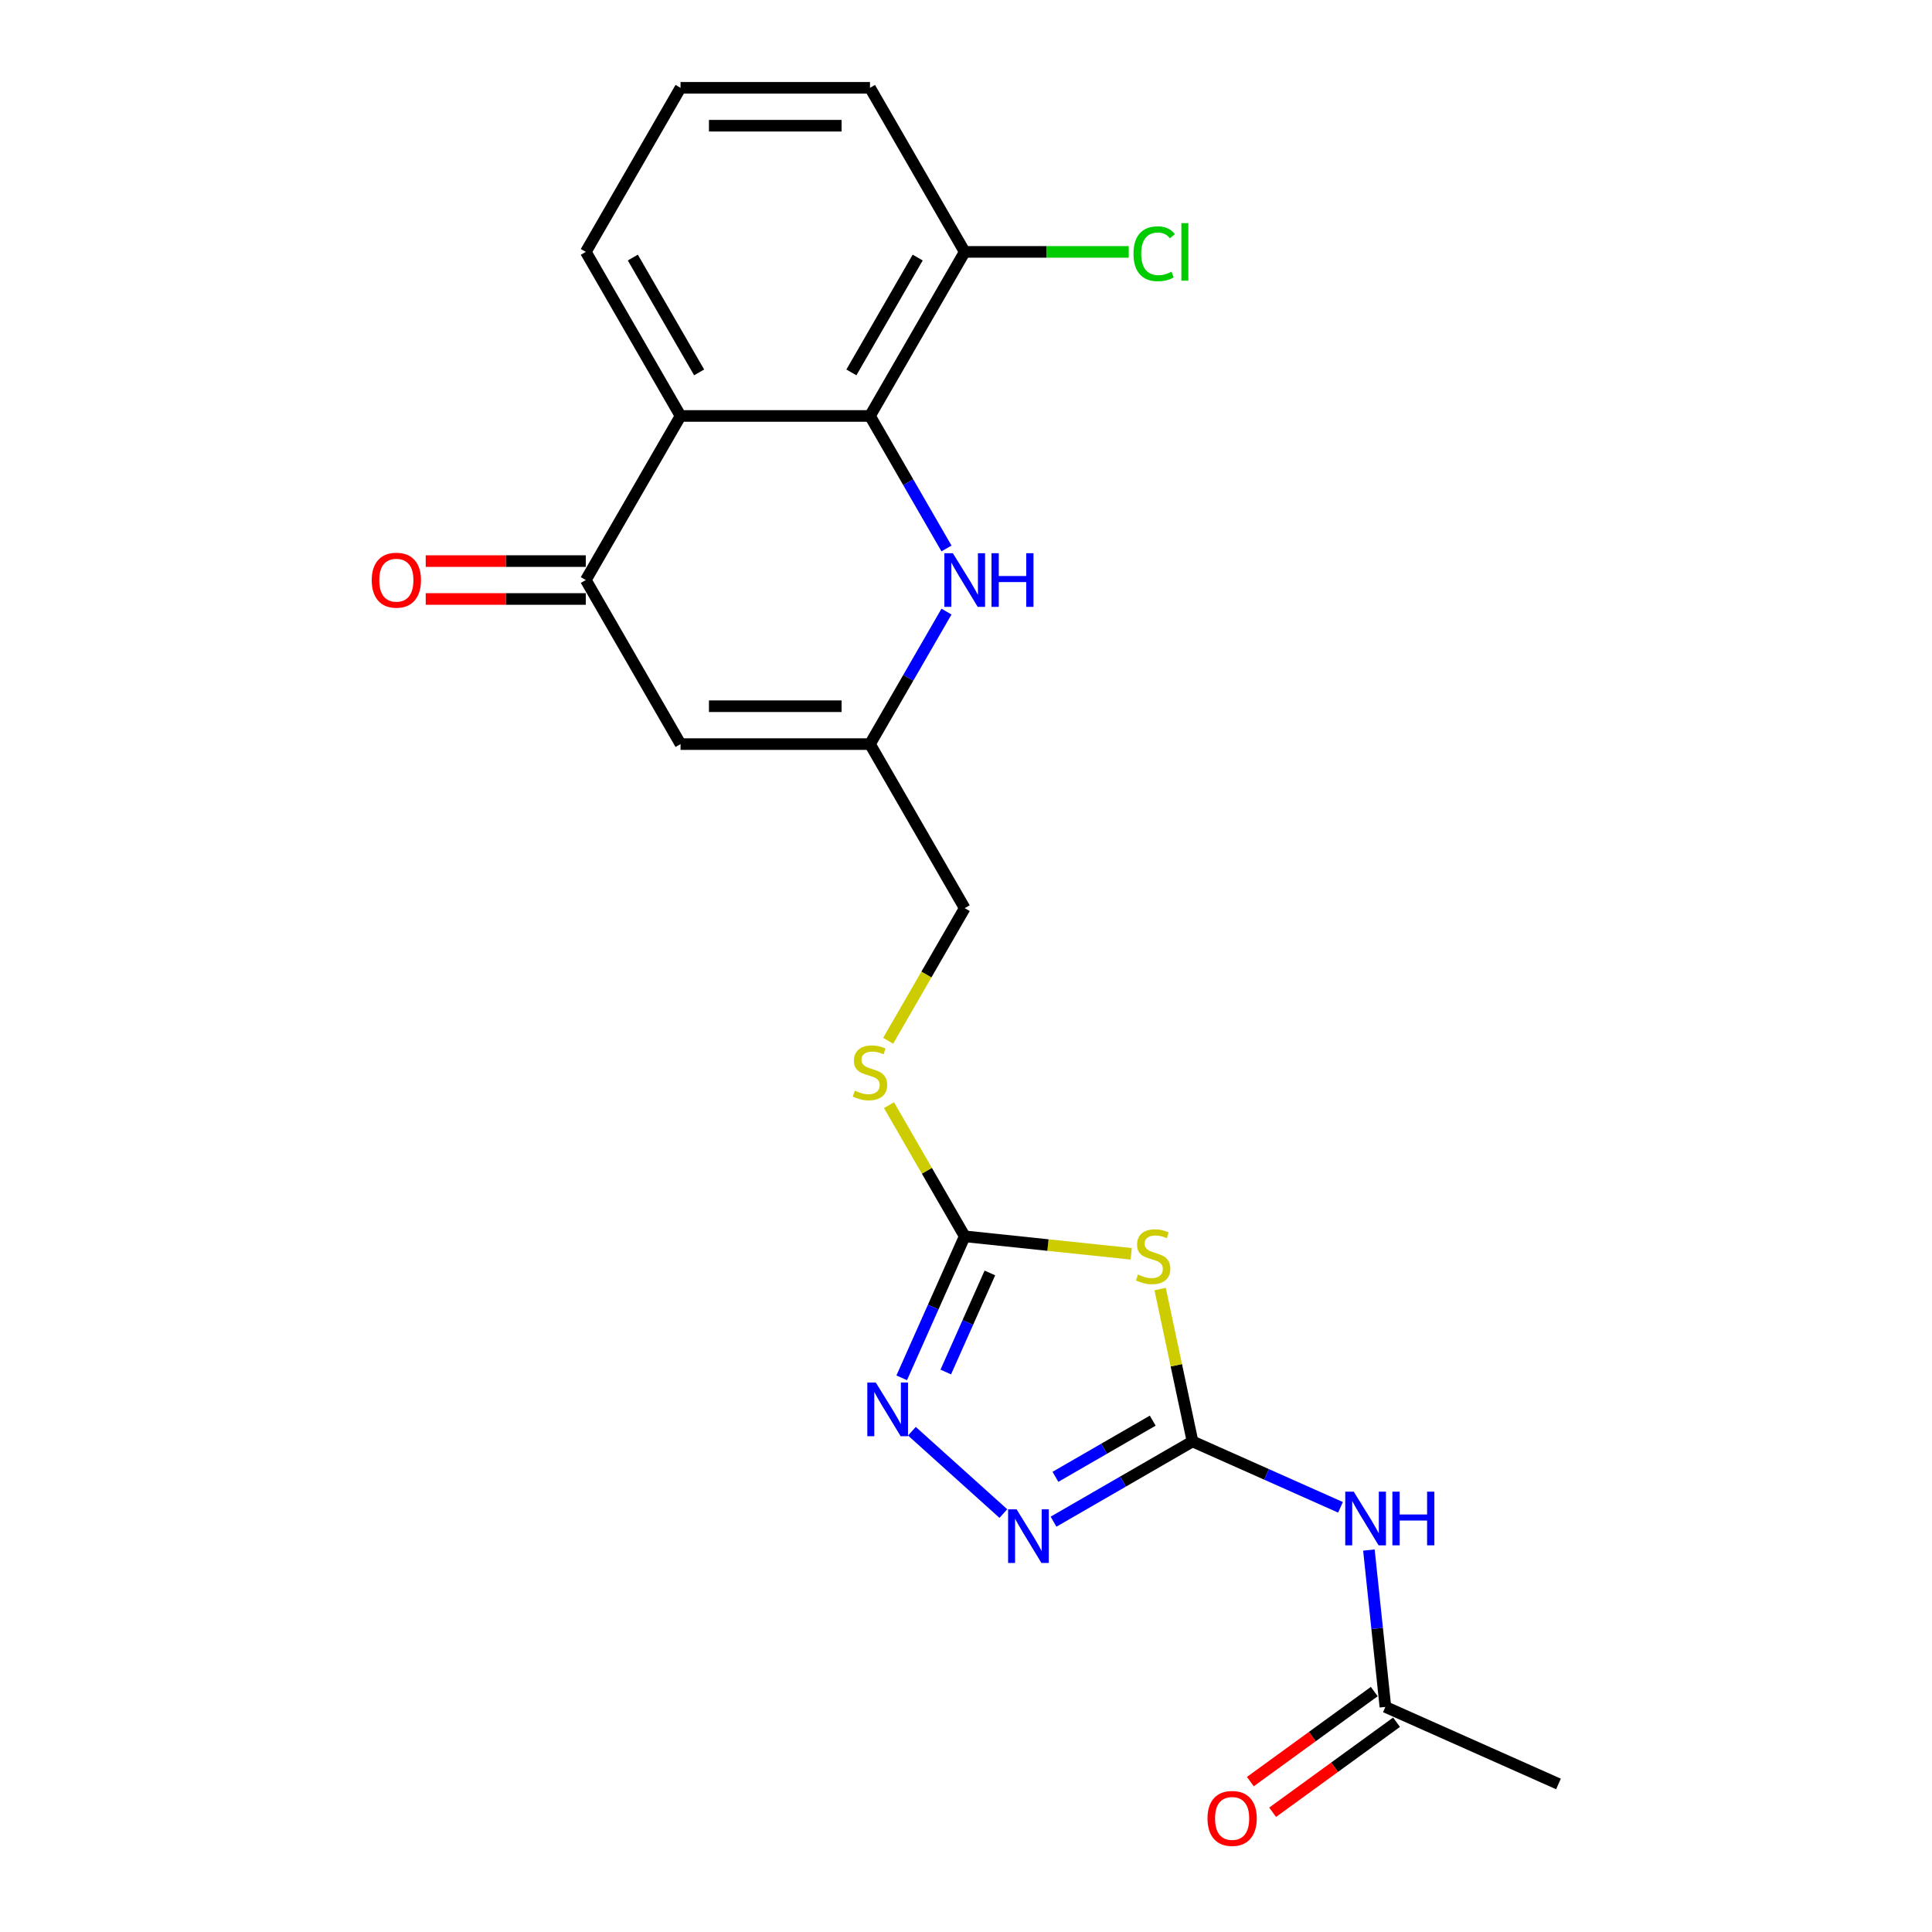 <?xml version='1.0' encoding='iso-8859-1'?>
<svg version='1.1' baseProfile='full'
              xmlns='http://www.w3.org/2000/svg'
                      xmlns:rdkit='http://www.rdkit.org/xml'
                      xmlns:xlink='http://www.w3.org/1999/xlink'
                  xml:space='preserve'
width='1000px' height='1000px' viewBox='0 0 1000 1000'>
<!-- END OF HEADER -->
<rect style='opacity:1.0;fill:#FFFFFF;stroke:none' width='1000' height='1000' x='0' y='0'> </rect>
<path class='bond-0' d='M 617.247,746.083 L 608.864,706.646' style='fill:none;fill-rule:evenodd;stroke:#000000;stroke-width:6px;stroke-linecap:butt;stroke-linejoin:miter;stroke-opacity:1' />
<path class='bond-0' d='M 608.864,706.646 L 600.481,667.208' style='fill:none;fill-rule:evenodd;stroke:#CCCC00;stroke-width:6px;stroke-linecap:butt;stroke-linejoin:miter;stroke-opacity:1' />
<path class='bond-3' d='M 617.247,746.083 L 581.277,766.851' style='fill:none;fill-rule:evenodd;stroke:#000000;stroke-width:6px;stroke-linecap:butt;stroke-linejoin:miter;stroke-opacity:1' />
<path class='bond-3' d='M 581.277,766.851 L 545.307,787.618' style='fill:none;fill-rule:evenodd;stroke:#0000FF;stroke-width:6px;stroke-linecap:butt;stroke-linejoin:miter;stroke-opacity:1' />
<path class='bond-3' d='M 596.65,735.329 L 571.471,749.866' style='fill:none;fill-rule:evenodd;stroke:#000000;stroke-width:6px;stroke-linecap:butt;stroke-linejoin:miter;stroke-opacity:1' />
<path class='bond-3' d='M 571.471,749.866 L 546.292,764.403' style='fill:none;fill-rule:evenodd;stroke:#0000FF;stroke-width:6px;stroke-linecap:butt;stroke-linejoin:miter;stroke-opacity:1' />
<path class='bond-9' d='M 617.247,746.083 L 655.546,763.135' style='fill:none;fill-rule:evenodd;stroke:#000000;stroke-width:6px;stroke-linecap:butt;stroke-linejoin:miter;stroke-opacity:1' />
<path class='bond-9' d='M 655.546,763.135 L 693.846,780.188' style='fill:none;fill-rule:evenodd;stroke:#0000FF;stroke-width:6px;stroke-linecap:butt;stroke-linejoin:miter;stroke-opacity:1' />
<path class='bond-1' d='M 585.503,648.972 L 542.419,644.444' style='fill:none;fill-rule:evenodd;stroke:#CCCC00;stroke-width:6px;stroke-linecap:butt;stroke-linejoin:miter;stroke-opacity:1' />
<path class='bond-1' d='M 542.419,644.444 L 499.335,639.915' style='fill:none;fill-rule:evenodd;stroke:#000000;stroke-width:6px;stroke-linecap:butt;stroke-linejoin:miter;stroke-opacity:1' />
<path class='bond-12' d='M 499.335,639.915 L 479.74,605.975' style='fill:none;fill-rule:evenodd;stroke:#000000;stroke-width:6px;stroke-linecap:butt;stroke-linejoin:miter;stroke-opacity:1' />
<path class='bond-12' d='M 479.74,605.975 L 460.145,572.035' style='fill:none;fill-rule:evenodd;stroke:#CCCC00;stroke-width:6px;stroke-linecap:butt;stroke-linejoin:miter;stroke-opacity:1' />
<path class='bond-22' d='M 499.335,639.915 L 483.03,676.538' style='fill:none;fill-rule:evenodd;stroke:#000000;stroke-width:6px;stroke-linecap:butt;stroke-linejoin:miter;stroke-opacity:1' />
<path class='bond-22' d='M 483.03,676.538 L 466.724,713.161' style='fill:none;fill-rule:evenodd;stroke:#0000FF;stroke-width:6px;stroke-linecap:butt;stroke-linejoin:miter;stroke-opacity:1' />
<path class='bond-22' d='M 512.36,658.879 L 500.946,684.515' style='fill:none;fill-rule:evenodd;stroke:#000000;stroke-width:6px;stroke-linecap:butt;stroke-linejoin:miter;stroke-opacity:1' />
<path class='bond-22' d='M 500.946,684.515 L 489.532,710.151' style='fill:none;fill-rule:evenodd;stroke:#0000FF;stroke-width:6px;stroke-linecap:butt;stroke-linejoin:miter;stroke-opacity:1' />
<path class='bond-2' d='M 450.305,215.301 L 470.104,249.594' style='fill:none;fill-rule:evenodd;stroke:#000000;stroke-width:6px;stroke-linecap:butt;stroke-linejoin:miter;stroke-opacity:1' />
<path class='bond-2' d='M 470.104,249.594 L 489.903,283.887' style='fill:none;fill-rule:evenodd;stroke:#0000FF;stroke-width:6px;stroke-linecap:butt;stroke-linejoin:miter;stroke-opacity:1' />
<path class='bond-13' d='M 450.305,215.301 L 499.335,130.378' style='fill:none;fill-rule:evenodd;stroke:#000000;stroke-width:6px;stroke-linecap:butt;stroke-linejoin:miter;stroke-opacity:1' />
<path class='bond-13' d='M 440.675,192.756 L 474.996,133.31' style='fill:none;fill-rule:evenodd;stroke:#000000;stroke-width:6px;stroke-linecap:butt;stroke-linejoin:miter;stroke-opacity:1' />
<path class='bond-23' d='M 450.305,215.301 L 352.244,215.301' style='fill:none;fill-rule:evenodd;stroke:#000000;stroke-width:6px;stroke-linecap:butt;stroke-linejoin:miter;stroke-opacity:1' />
<path class='bond-4' d='M 519.34,783.423 L 471.997,740.795' style='fill:none;fill-rule:evenodd;stroke:#0000FF;stroke-width:6px;stroke-linecap:butt;stroke-linejoin:miter;stroke-opacity:1' />
<path class='bond-5' d='M 352.244,215.301 L 303.214,300.223' style='fill:none;fill-rule:evenodd;stroke:#000000;stroke-width:6px;stroke-linecap:butt;stroke-linejoin:miter;stroke-opacity:1' />
<path class='bond-18' d='M 352.244,215.301 L 303.214,130.378' style='fill:none;fill-rule:evenodd;stroke:#000000;stroke-width:6px;stroke-linecap:butt;stroke-linejoin:miter;stroke-opacity:1' />
<path class='bond-18' d='M 361.874,192.756 L 327.553,133.31' style='fill:none;fill-rule:evenodd;stroke:#000000;stroke-width:6px;stroke-linecap:butt;stroke-linejoin:miter;stroke-opacity:1' />
<path class='bond-6' d='M 303.214,300.223 L 352.244,385.146' style='fill:none;fill-rule:evenodd;stroke:#000000;stroke-width:6px;stroke-linecap:butt;stroke-linejoin:miter;stroke-opacity:1' />
<path class='bond-14' d='M 303.214,290.417 L 261.783,290.417' style='fill:none;fill-rule:evenodd;stroke:#000000;stroke-width:6px;stroke-linecap:butt;stroke-linejoin:miter;stroke-opacity:1' />
<path class='bond-14' d='M 261.783,290.417 L 220.353,290.417' style='fill:none;fill-rule:evenodd;stroke:#FF0000;stroke-width:6px;stroke-linecap:butt;stroke-linejoin:miter;stroke-opacity:1' />
<path class='bond-14' d='M 303.214,310.03 L 261.783,310.03' style='fill:none;fill-rule:evenodd;stroke:#000000;stroke-width:6px;stroke-linecap:butt;stroke-linejoin:miter;stroke-opacity:1' />
<path class='bond-14' d='M 261.783,310.03 L 220.353,310.03' style='fill:none;fill-rule:evenodd;stroke:#FF0000;stroke-width:6px;stroke-linecap:butt;stroke-linejoin:miter;stroke-opacity:1' />
<path class='bond-7' d='M 489.903,316.56 L 470.104,350.853' style='fill:none;fill-rule:evenodd;stroke:#0000FF;stroke-width:6px;stroke-linecap:butt;stroke-linejoin:miter;stroke-opacity:1' />
<path class='bond-7' d='M 470.104,350.853 L 450.305,385.146' style='fill:none;fill-rule:evenodd;stroke:#000000;stroke-width:6px;stroke-linecap:butt;stroke-linejoin:miter;stroke-opacity:1' />
<path class='bond-8' d='M 352.244,385.146 L 450.305,385.146' style='fill:none;fill-rule:evenodd;stroke:#000000;stroke-width:6px;stroke-linecap:butt;stroke-linejoin:miter;stroke-opacity:1' />
<path class='bond-8' d='M 366.953,365.534 L 435.596,365.534' style='fill:none;fill-rule:evenodd;stroke:#000000;stroke-width:6px;stroke-linecap:butt;stroke-linejoin:miter;stroke-opacity:1' />
<path class='bond-11' d='M 708.546,802.305 L 712.813,842.898' style='fill:none;fill-rule:evenodd;stroke:#0000FF;stroke-width:6px;stroke-linecap:butt;stroke-linejoin:miter;stroke-opacity:1' />
<path class='bond-11' d='M 712.813,842.898 L 717.079,883.492' style='fill:none;fill-rule:evenodd;stroke:#000000;stroke-width:6px;stroke-linecap:butt;stroke-linejoin:miter;stroke-opacity:1' />
<path class='bond-10' d='M 450.305,385.146 L 499.335,470.069' style='fill:none;fill-rule:evenodd;stroke:#000000;stroke-width:6px;stroke-linecap:butt;stroke-linejoin:miter;stroke-opacity:1' />
<path class='bond-15' d='M 711.316,875.558 L 679.249,898.856' style='fill:none;fill-rule:evenodd;stroke:#000000;stroke-width:6px;stroke-linecap:butt;stroke-linejoin:miter;stroke-opacity:1' />
<path class='bond-15' d='M 679.249,898.856 L 647.182,922.154' style='fill:none;fill-rule:evenodd;stroke:#FF0000;stroke-width:6px;stroke-linecap:butt;stroke-linejoin:miter;stroke-opacity:1' />
<path class='bond-15' d='M 722.843,891.425 L 690.777,914.723' style='fill:none;fill-rule:evenodd;stroke:#000000;stroke-width:6px;stroke-linecap:butt;stroke-linejoin:miter;stroke-opacity:1' />
<path class='bond-15' d='M 690.777,914.723 L 658.71,938.02' style='fill:none;fill-rule:evenodd;stroke:#FF0000;stroke-width:6px;stroke-linecap:butt;stroke-linejoin:miter;stroke-opacity:1' />
<path class='bond-20' d='M 717.079,883.492 L 806.662,923.376' style='fill:none;fill-rule:evenodd;stroke:#000000;stroke-width:6px;stroke-linecap:butt;stroke-linejoin:miter;stroke-opacity:1' />
<path class='bond-16' d='M 459.714,538.695 L 479.525,504.382' style='fill:none;fill-rule:evenodd;stroke:#CCCC00;stroke-width:6px;stroke-linecap:butt;stroke-linejoin:miter;stroke-opacity:1' />
<path class='bond-16' d='M 479.525,504.382 L 499.335,470.069' style='fill:none;fill-rule:evenodd;stroke:#000000;stroke-width:6px;stroke-linecap:butt;stroke-linejoin:miter;stroke-opacity:1' />
<path class='bond-17' d='M 499.335,130.378 L 541.786,130.378' style='fill:none;fill-rule:evenodd;stroke:#000000;stroke-width:6px;stroke-linecap:butt;stroke-linejoin:miter;stroke-opacity:1' />
<path class='bond-17' d='M 541.786,130.378 L 584.236,130.378' style='fill:none;fill-rule:evenodd;stroke:#00CC00;stroke-width:6px;stroke-linecap:butt;stroke-linejoin:miter;stroke-opacity:1' />
<path class='bond-21' d='M 499.335,130.378 L 450.305,45.455' style='fill:none;fill-rule:evenodd;stroke:#000000;stroke-width:6px;stroke-linecap:butt;stroke-linejoin:miter;stroke-opacity:1' />
<path class='bond-19' d='M 303.214,130.378 L 352.244,45.455' style='fill:none;fill-rule:evenodd;stroke:#000000;stroke-width:6px;stroke-linecap:butt;stroke-linejoin:miter;stroke-opacity:1' />
<path class='bond-24' d='M 352.244,45.455 L 450.305,45.455' style='fill:none;fill-rule:evenodd;stroke:#000000;stroke-width:6px;stroke-linecap:butt;stroke-linejoin:miter;stroke-opacity:1' />
<path class='bond-24' d='M 366.953,65.067 L 435.596,65.067' style='fill:none;fill-rule:evenodd;stroke:#000000;stroke-width:6px;stroke-linecap:butt;stroke-linejoin:miter;stroke-opacity:1' />
<path  class='atom-1' d='M 589.014 659.697
Q 589.328 659.815, 590.622 660.364
Q 591.916 660.913, 593.328 661.266
Q 594.78 661.58, 596.192 661.58
Q 598.82 661.58, 600.35 660.325
Q 601.879 659.03, 601.879 656.794
Q 601.879 655.265, 601.095 654.323
Q 600.35 653.382, 599.173 652.872
Q 597.996 652.362, 596.035 651.774
Q 593.564 651.028, 592.073 650.322
Q 590.622 649.616, 589.563 648.126
Q 588.543 646.635, 588.543 644.125
Q 588.543 640.634, 590.897 638.477
Q 593.289 636.319, 597.996 636.319
Q 601.212 636.319, 604.86 637.849
L 603.958 640.869
Q 600.624 639.497, 598.114 639.497
Q 595.407 639.497, 593.917 640.634
Q 592.426 641.732, 592.465 643.654
Q 592.465 645.145, 593.211 646.047
Q 593.995 646.949, 595.094 647.459
Q 596.231 647.969, 598.114 648.557
Q 600.624 649.342, 602.115 650.126
Q 603.605 650.911, 604.664 652.519
Q 605.762 654.088, 605.762 656.794
Q 605.762 660.638, 603.174 662.717
Q 600.624 664.757, 596.349 664.757
Q 593.878 664.757, 591.995 664.208
Q 590.151 663.698, 587.955 662.796
L 589.014 659.697
' fill='#CCCC00'/>
<path  class='atom-4' d='M 526.185 781.228
L 535.285 795.937
Q 536.187 797.389, 537.638 800.017
Q 539.09 802.645, 539.168 802.802
L 539.168 781.228
L 542.855 781.228
L 542.855 808.999
L 539.051 808.999
L 529.284 792.917
Q 528.146 791.034, 526.93 788.877
Q 525.753 786.72, 525.4 786.053
L 525.4 808.999
L 521.792 808.999
L 521.792 781.228
L 526.185 781.228
' fill='#0000FF'/>
<path  class='atom-5' d='M 453.312 715.613
L 462.412 730.322
Q 463.314 731.773, 464.765 734.401
Q 466.217 737.029, 466.295 737.186
L 466.295 715.613
L 469.982 715.613
L 469.982 743.384
L 466.177 743.384
L 456.41 727.302
Q 455.273 725.419, 454.057 723.262
Q 452.88 721.104, 452.527 720.437
L 452.527 743.384
L 448.919 743.384
L 448.919 715.613
L 453.312 715.613
' fill='#0000FF'/>
<path  class='atom-8' d='M 493.197 286.338
L 502.297 301.047
Q 503.199 302.498, 504.65 305.127
Q 506.101 307.755, 506.18 307.911
L 506.18 286.338
L 509.867 286.338
L 509.867 314.109
L 506.062 314.109
L 496.295 298.027
Q 495.158 296.144, 493.942 293.987
Q 492.765 291.83, 492.412 291.163
L 492.412 314.109
L 488.803 314.109
L 488.803 286.338
L 493.197 286.338
' fill='#0000FF'/>
<path  class='atom-8' d='M 513.201 286.338
L 516.966 286.338
L 516.966 298.145
L 531.166 298.145
L 531.166 286.338
L 534.931 286.338
L 534.931 314.109
L 531.166 314.109
L 531.166 301.283
L 516.966 301.283
L 516.966 314.109
L 513.201 314.109
L 513.201 286.338
' fill='#0000FF'/>
<path  class='atom-10' d='M 700.691 772.083
L 709.791 786.792
Q 710.693 788.243, 712.144 790.871
Q 713.596 793.499, 713.674 793.656
L 713.674 772.083
L 717.361 772.083
L 717.361 799.854
L 713.556 799.854
L 703.789 783.772
Q 702.652 781.889, 701.436 779.731
Q 700.259 777.574, 699.906 776.907
L 699.906 799.854
L 696.298 799.854
L 696.298 772.083
L 700.691 772.083
' fill='#0000FF'/>
<path  class='atom-10' d='M 720.695 772.083
L 724.461 772.083
L 724.461 783.889
L 738.66 783.889
L 738.66 772.083
L 742.425 772.083
L 742.425 799.854
L 738.66 799.854
L 738.66 787.027
L 724.461 787.027
L 724.461 799.854
L 720.695 799.854
L 720.695 772.083
' fill='#0000FF'/>
<path  class='atom-13' d='M 442.46 564.524
Q 442.774 564.642, 444.068 565.191
Q 445.363 565.74, 446.775 566.093
Q 448.226 566.407, 449.638 566.407
Q 452.266 566.407, 453.796 565.152
Q 455.326 563.857, 455.326 561.621
Q 455.326 560.092, 454.541 559.15
Q 453.796 558.209, 452.619 557.699
Q 451.442 557.189, 449.481 556.601
Q 447.01 555.855, 445.52 555.149
Q 444.068 554.443, 443.009 552.953
Q 441.989 551.462, 441.989 548.952
Q 441.989 545.461, 444.343 543.304
Q 446.735 541.146, 451.442 541.146
Q 454.659 541.146, 458.307 542.676
L 457.404 545.696
Q 454.07 544.323, 451.56 544.323
Q 448.854 544.323, 447.363 545.461
Q 445.873 546.559, 445.912 548.481
Q 445.912 549.972, 446.657 550.874
Q 447.441 551.776, 448.54 552.286
Q 449.677 552.796, 451.56 553.384
Q 454.07 554.169, 455.561 554.953
Q 457.051 555.738, 458.11 557.346
Q 459.209 558.915, 459.209 561.621
Q 459.209 565.465, 456.62 567.544
Q 454.07 569.584, 449.795 569.584
Q 447.324 569.584, 445.441 569.035
Q 443.598 568.525, 441.401 567.623
L 442.46 564.524
' fill='#CCCC00'/>
<path  class='atom-15' d='M 192.405 300.302
Q 192.405 293.634, 195.7 289.908
Q 198.995 286.181, 205.153 286.181
Q 211.312 286.181, 214.606 289.908
Q 217.901 293.634, 217.901 300.302
Q 217.901 307.049, 214.567 310.892
Q 211.233 314.697, 205.153 314.697
Q 199.034 314.697, 195.7 310.892
Q 192.405 307.088, 192.405 300.302
M 205.153 311.559
Q 209.39 311.559, 211.665 308.735
Q 213.979 305.872, 213.979 300.302
Q 213.979 294.85, 211.665 292.104
Q 209.39 289.319, 205.153 289.319
Q 200.917 289.319, 198.603 292.065
Q 196.328 294.811, 196.328 300.302
Q 196.328 305.911, 198.603 308.735
Q 200.917 311.559, 205.153 311.559
' fill='#FF0000'/>
<path  class='atom-16' d='M 624.999 941.209
Q 624.999 934.54, 628.294 930.814
Q 631.589 927.088, 637.747 927.088
Q 643.905 927.088, 647.2 930.814
Q 650.495 934.54, 650.495 941.209
Q 650.495 947.955, 647.161 951.799
Q 643.827 955.604, 637.747 955.604
Q 631.628 955.604, 628.294 951.799
Q 624.999 947.994, 624.999 941.209
M 637.747 952.466
Q 641.983 952.466, 644.258 949.642
Q 646.572 946.778, 646.572 941.209
Q 646.572 935.756, 644.258 933.011
Q 641.983 930.226, 637.747 930.226
Q 633.511 930.226, 631.196 932.972
Q 628.921 935.717, 628.921 941.209
Q 628.921 946.818, 631.196 949.642
Q 633.511 952.466, 637.747 952.466
' fill='#FF0000'/>
<path  class='atom-18' d='M 586.688 131.339
Q 586.688 124.435, 589.904 120.826
Q 593.16 117.179, 599.318 117.179
Q 605.045 117.179, 608.104 121.219
L 605.515 123.337
Q 603.279 120.395, 599.318 120.395
Q 595.121 120.395, 592.885 123.219
Q 590.688 126.004, 590.688 131.339
Q 590.688 136.83, 592.963 139.654
Q 595.278 142.478, 599.749 142.478
Q 602.809 142.478, 606.378 140.635
L 607.476 143.576
Q 606.025 144.518, 603.829 145.067
Q 601.632 145.616, 599.2 145.616
Q 593.16 145.616, 589.904 141.929
Q 586.688 138.242, 586.688 131.339
' fill='#00CC00'/>
<path  class='atom-18' d='M 611.477 115.492
L 615.086 115.492
L 615.086 145.263
L 611.477 145.263
L 611.477 115.492
' fill='#00CC00'/>
</svg>
